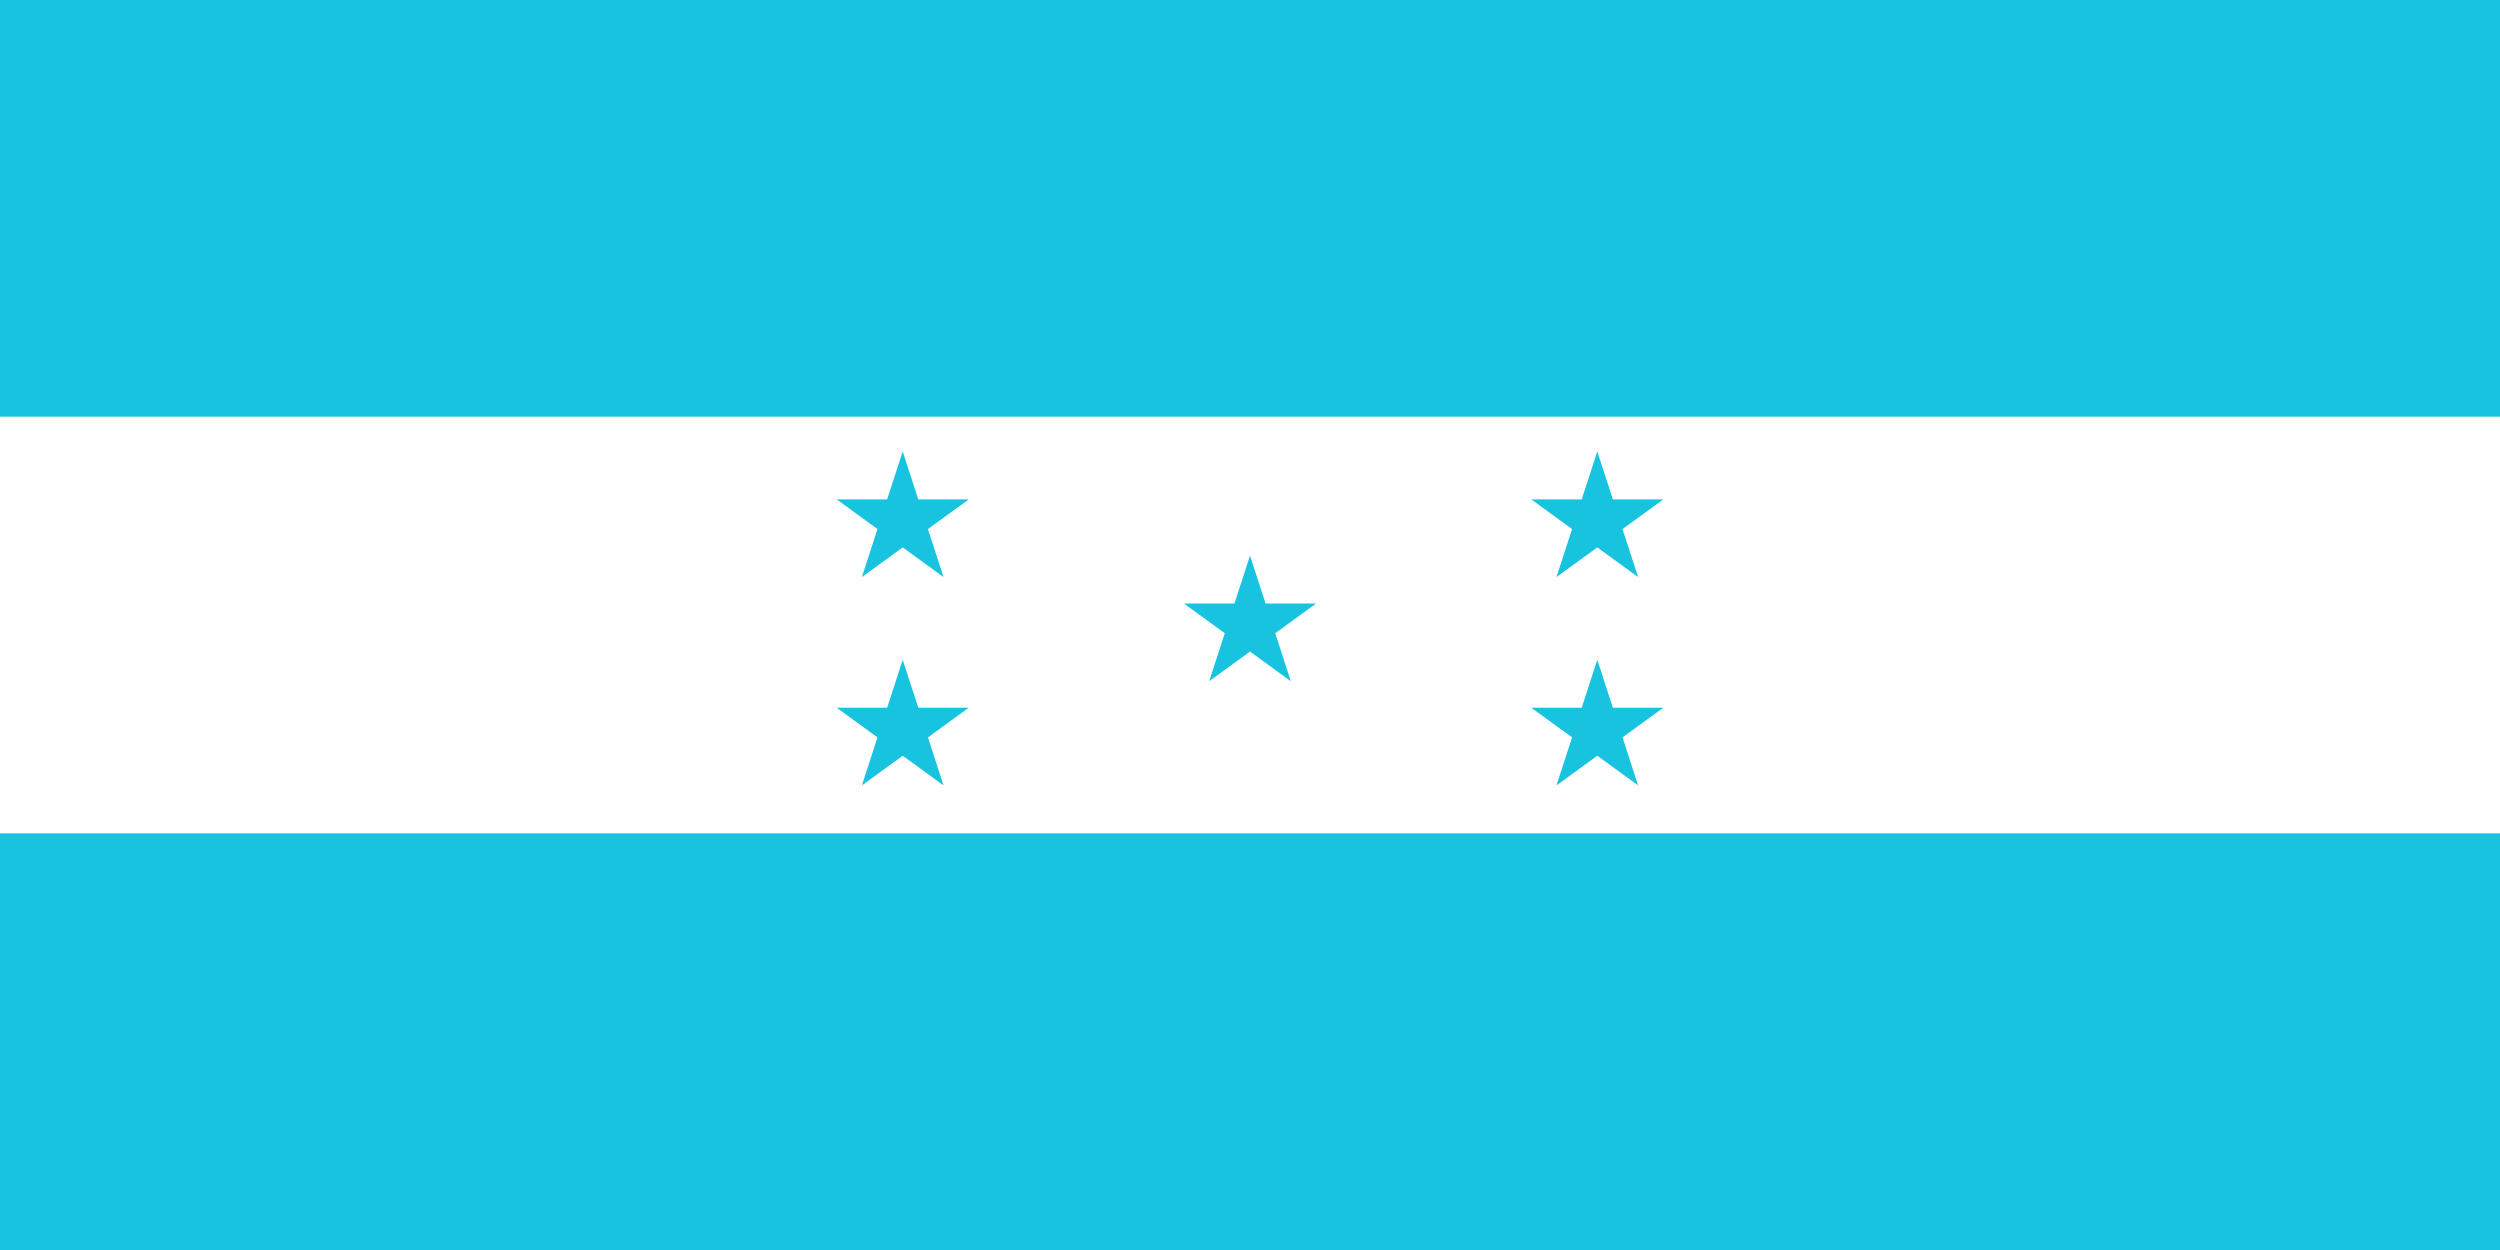 <?xml version="1.0" encoding="utf-8"?>
<!-- Generator: Adobe Illustrator 22.0.0, SVG Export Plug-In . SVG Version: 6.00 Build 0)  -->
<svg version="1.1" id="Capa_1" xmlns="http://www.w3.org/2000/svg" xmlns:xlink="http://www.w3.org/1999/xlink" x="0px" y="0px"
	 viewBox="0 0 1200 600" style="enable-background:new 0 0 1200 600;" xml:space="preserve">
<style type="text/css">
	.st0{fill:#FFFFFF;}
	.st1{fill:#18C3DF;}
</style>
<title>Flag of Honduras</title>
<path class="st0" d="M0,0h1200v600H0V0z"/>
<path class="st1" d="M0,0h1200v200H0V0z M0,400h1200v200H0V400z"/>
<g id="g">
	<path id="s" class="st1" d="M433.3,216.7l19.6,60.3l-51.3-37.3H465L413.7,277L433.3,216.7z"/>
	<g>
		<path id="s_1_" class="st1" d="M433.3,316.7l19.6,60.3l-51.3-37.3H465L413.7,377L433.3,316.7z"/>
	</g>
</g>
<g>
	<path id="s_2_" class="st1" d="M600,266.7l19.6,60.3l-51.3-37.3h63.4L580.4,327L600,266.7z"/>
</g>
<g>
	<g id="g_1_">
		<path id="s_3_" class="st1" d="M766.7,216.7l19.6,60.3L735,239.7h63.4L747.1,277L766.7,216.7z"/>
		<g>
			<path id="s_4_" class="st1" d="M766.7,316.7l19.6,60.3L735,339.7h63.4L747.1,377L766.7,316.7z"/>
		</g>
	</g>
</g>
</svg>
